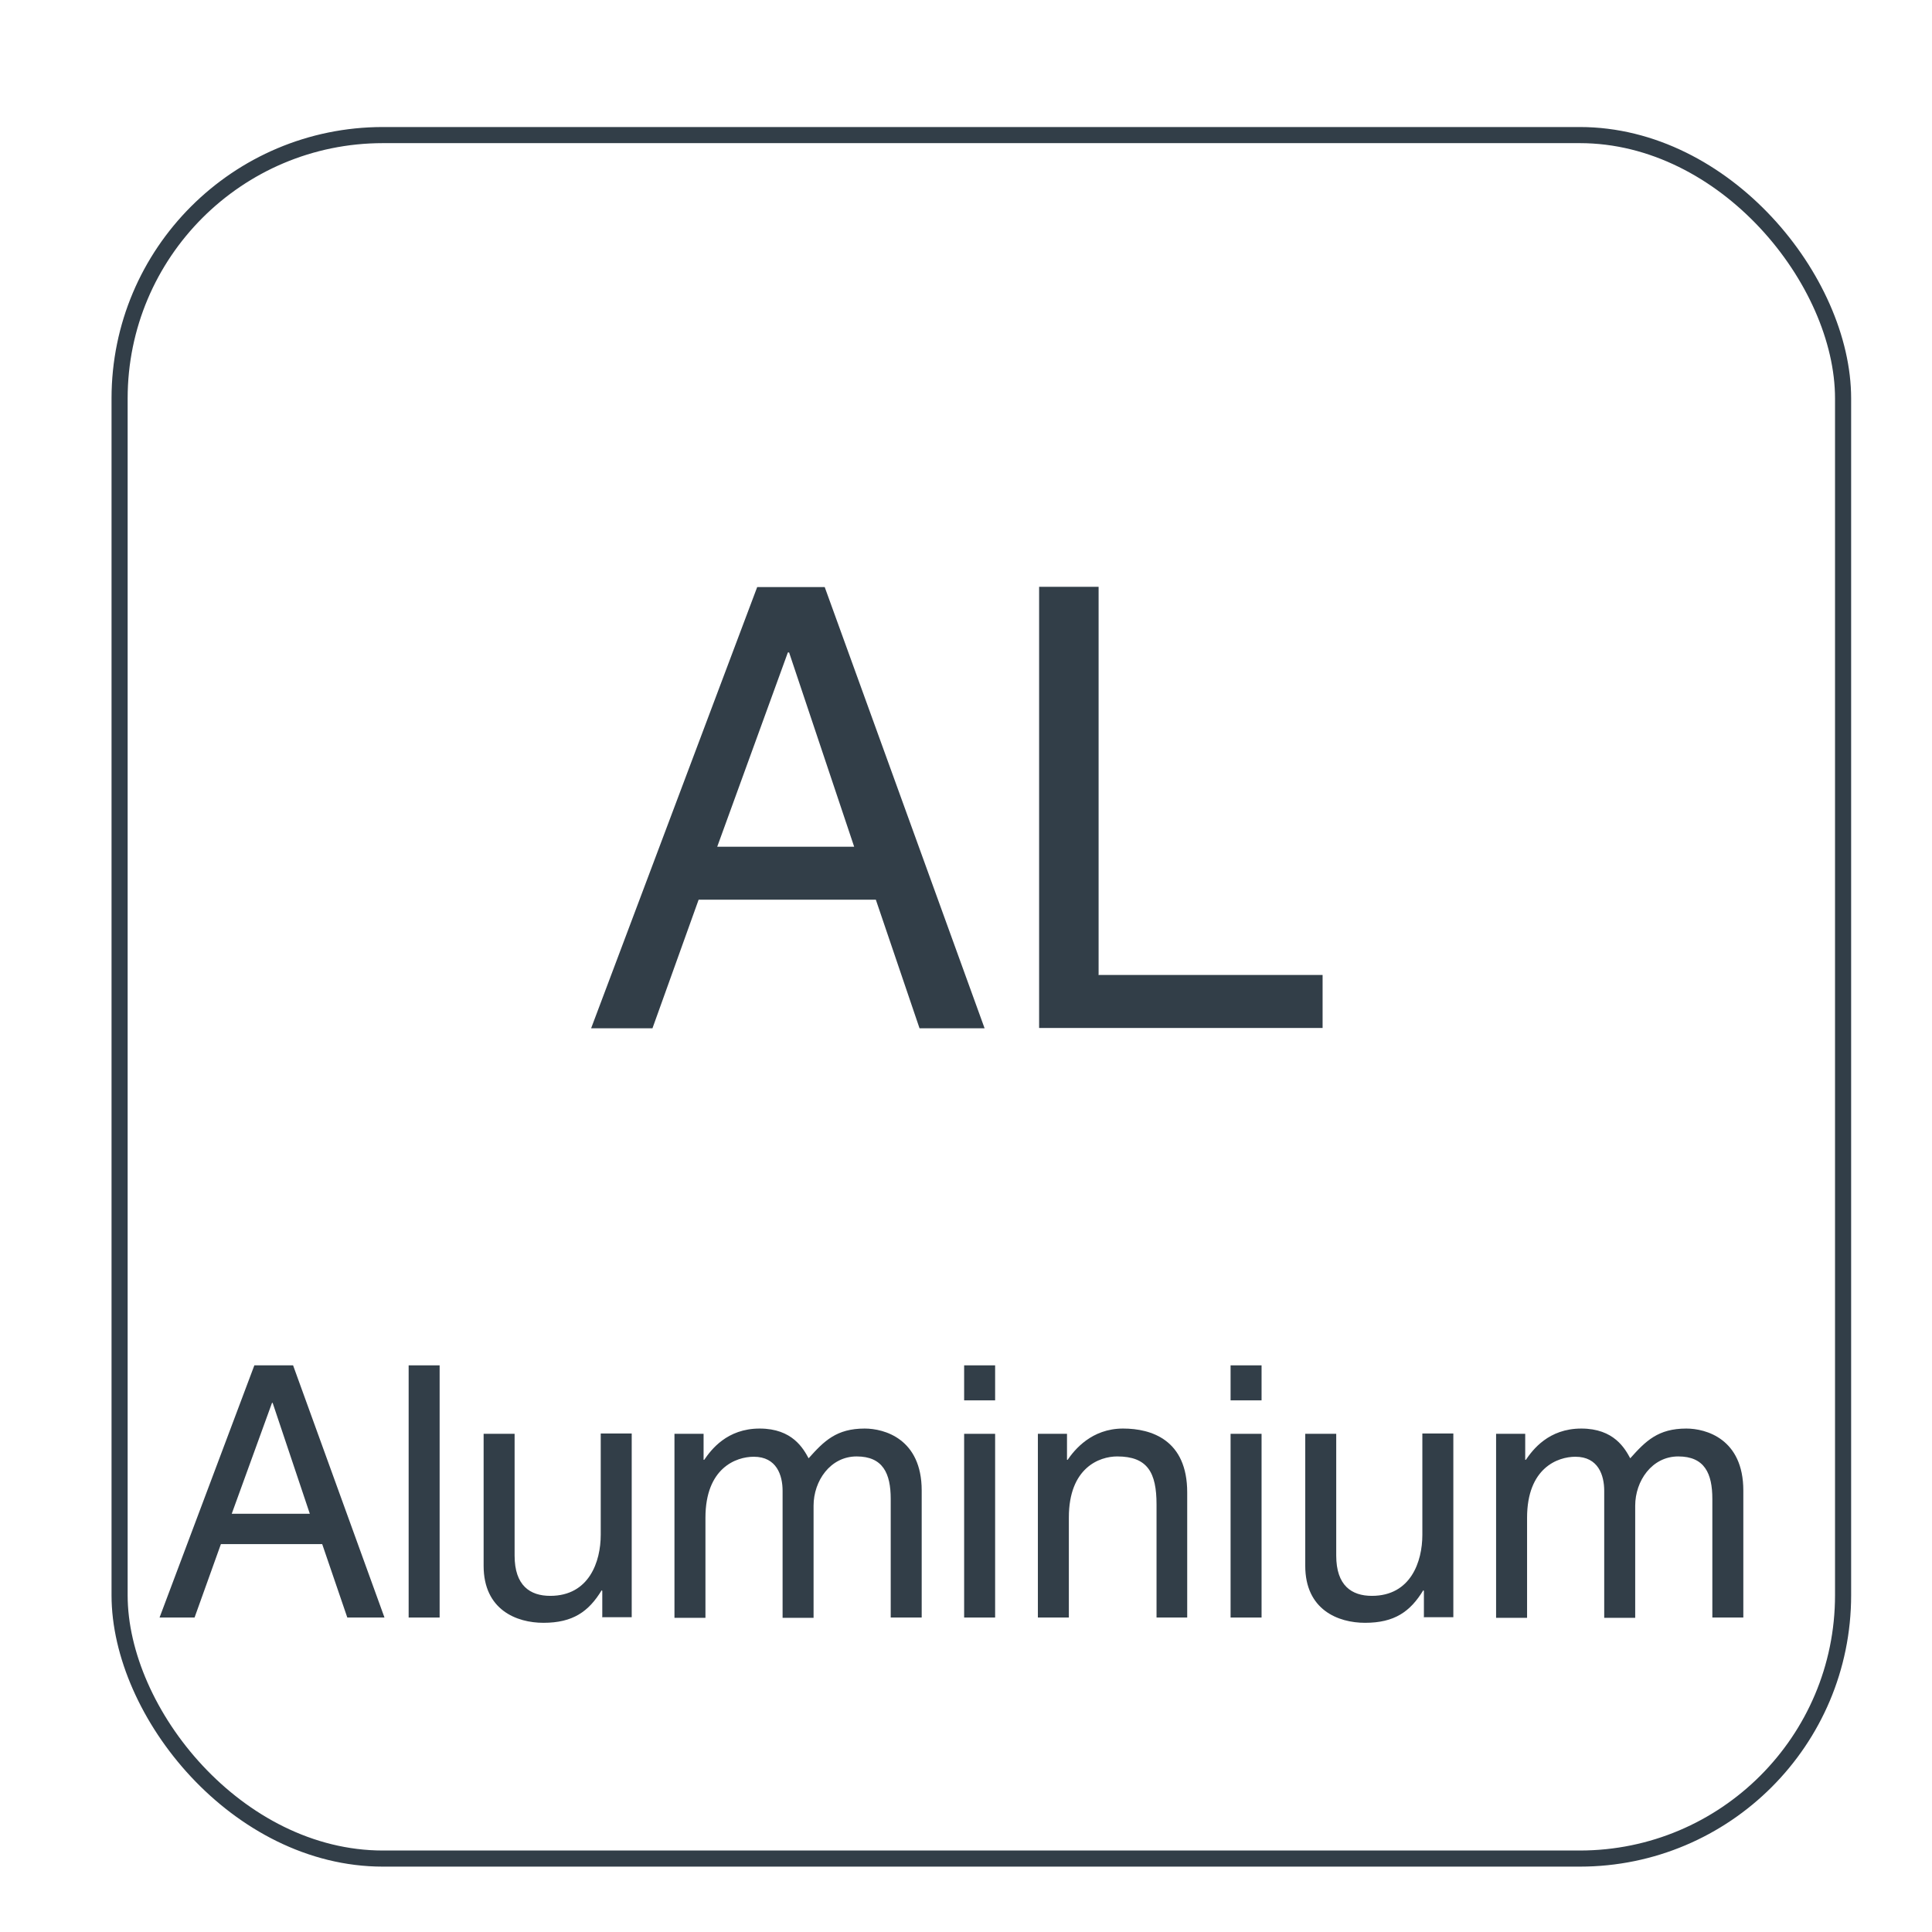 <?xml version="1.0" encoding="UTF-8"?>
<svg id="Capa_1" data-name="Capa 1" xmlns="http://www.w3.org/2000/svg" viewBox="0 0 62.36 62.36">
  <defs>
    <style>
      .cls-1 {
        fill: none;
        stroke: #323e48;
        stroke-miterlimit: 3.86;
        stroke-width: .52px;
      }

      .cls-2 {
        fill: #323e48;
        stroke-width: 0px;
      }
    </style>
  </defs>
  <g>
    <path class="cls-2" d="M7.13,49.84l-.85,2.37h-1.13l3.06-8.14h1.25l2.95,8.14h-1.2l-.81-2.37h-3.27ZM10,48.86l-1.2-3.58h-.02l-1.3,3.58h2.53Z"/>
    <path class="cls-2" d="M14.19,52.21h-1v-8.14h1v8.14Z"/>
    <path class="cls-2" d="M19.44,52.21v-.86l-.02-.02c-.42.69-.93,1.05-1.88,1.05-.87,0-1.93-.42-1.93-1.84v-4.26h1v3.93c0,.97.5,1.3,1.15,1.3,1.26,0,1.63-1.11,1.63-1.97v-3.27h1v5.93h-.94Z"/>
    <path class="cls-2" d="M21.77,46.28h.94v.84h.02c.22-.32.73-1.01,1.79-1.01s1.41.65,1.58.96c.5-.56.9-.96,1.81-.96.63,0,1.84.33,1.84,2v4.1h-1v-3.83c0-.82-.25-1.37-1.1-1.37s-1.39.79-1.39,1.59v3.62h-1v-4.1c0-.5-.19-1.1-.93-1.1-.57,0-1.56.36-1.56,1.97v3.23h-1v-5.93Z"/>
    <path class="cls-2" d="M31.12,45.2v-1.13h1v1.13h-1ZM32.12,52.21h-1v-5.93h1v5.93Z"/>
    <path class="cls-2" d="M38.33,52.21h-1v-3.65c0-1.03-.29-1.55-1.27-1.55-.57,0-1.56.36-1.56,1.97v3.23h-1v-5.93h.94v.84h.02c.22-.32.77-1.01,1.79-1.01.92,0,2.07.37,2.07,2.06v4.04Z"/>
    <path class="cls-2" d="M39.72,45.2v-1.13h1v1.13h-1ZM40.72,52.21h-1v-5.93h1v5.93Z"/>
    <path class="cls-2" d="M45.96,52.21v-.86l-.02-.02c-.42.69-.93,1.05-1.88,1.05-.87,0-1.93-.42-1.93-1.84v-4.26h1v3.93c0,.97.5,1.3,1.15,1.3,1.26,0,1.63-1.11,1.63-1.97v-3.27h1v5.93h-.94Z"/>
    <path class="cls-2" d="M48.29,46.28h.94v.84h.02c.22-.32.73-1.01,1.79-1.01s1.41.65,1.58.96c.5-.56.9-.96,1.81-.96.63,0,1.84.33,1.84,2v4.1h-1v-3.83c0-.82-.25-1.37-1.1-1.37s-1.39.79-1.39,1.59v3.62h-1v-4.1c0-.5-.19-1.1-.93-1.1-.57,0-1.56.36-1.56,1.97v3.23h-1v-5.93Z"/>
  </g>
  <g>
    <path class="cls-2" d="M22.55,29.04l-1.49,4.15h-1.98l5.36-14.24h2.18l5.16,14.24h-2.1l-1.41-4.15h-5.71ZM27.57,27.33l-2.1-6.27h-.04l-2.28,6.27h4.42Z"/>
    <path class="cls-2" d="M35.47,31.47h7.22v1.71h-9.15v-14.24h1.92v12.54Z"/>
  </g>
  <rect class="cls-1" x="3.86" y="4.36" width="55.63" height="55.63" rx="8.5" ry="8.5"/>
</svg>